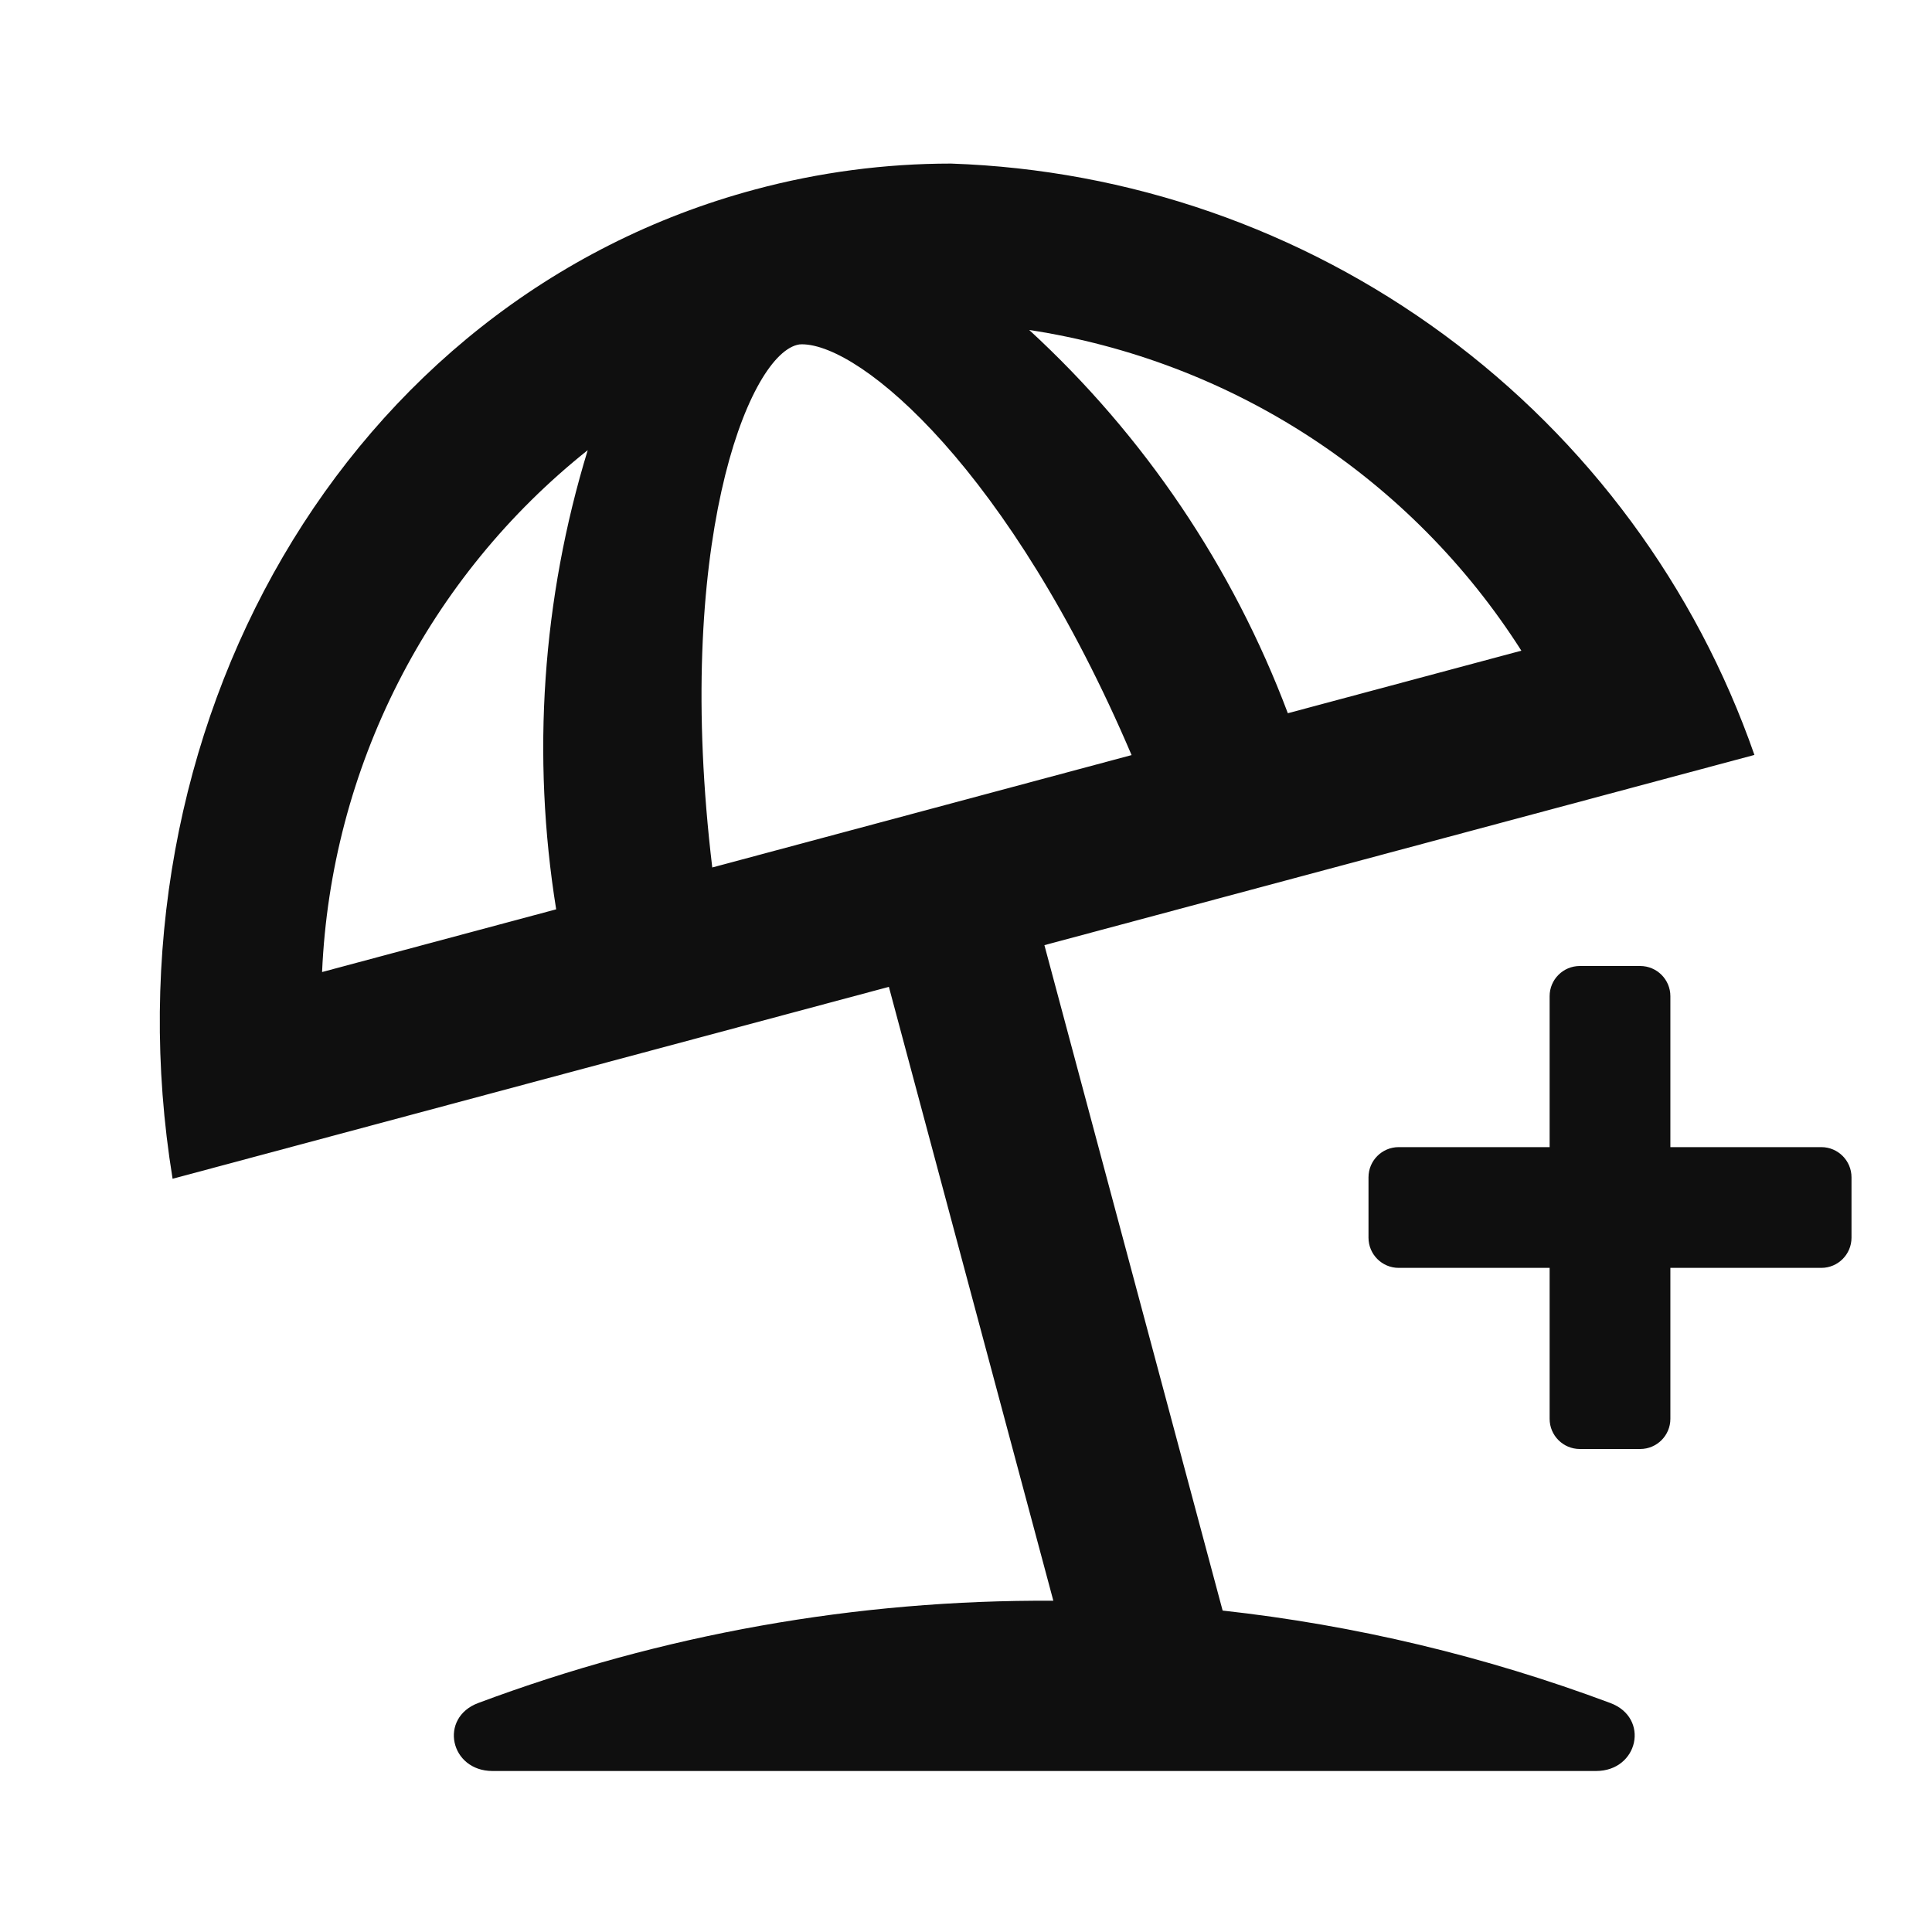 <svg width="24" height="24" viewBox="0 0 24 24" fill="none" xmlns="http://www.w3.org/2000/svg">
<path d="M12.974 11.741L21.794 9.378C21.066 7.29 19.722 5.471 17.941 4.16C16.16 2.849 14.024 2.107 11.814 2.032C10.993 2.032 10.175 2.14 9.382 2.353C4.292 3.716 1.236 9.065 2.144 14.643L7.245 13.276L11.042 12.259L13.085 19.885C10.641 19.87 8.221 20.303 5.942 21.155C5.448 21.339 5.591 22 6.119 22H19.826C20.353 22 20.497 21.339 20.003 21.155C18.454 20.576 16.837 20.189 15.188 20.007L12.974 11.741ZM9.899 4.285C9.919 4.279 9.94 4.277 9.961 4.277C10.7 4.277 12.547 5.84 14.057 9.38L8.848 10.776C8.371 6.801 9.278 4.451 9.899 4.285ZM18.899 8.083L15.998 8.86C15.314 7.043 14.214 5.412 12.785 4.099C14.029 4.289 15.219 4.742 16.273 5.429C17.328 6.117 18.223 7.021 18.899 8.083ZM4.001 12.075C4.056 10.821 4.378 9.594 4.948 8.475C5.517 7.357 6.32 6.373 7.301 5.592C6.736 7.438 6.602 9.389 6.909 11.296L4.001 12.075Z" fill="#0F0F0F"/>
<path d="M23 14.625C23 14.418 22.832 14.25 22.625 14.25H20.75V12.375C20.75 12.168 20.582 12 20.375 12H19.625C19.418 12 19.25 12.168 19.25 12.375V14.25H17.375C17.168 14.25 17 14.418 17 14.625V15.375C17 15.582 17.168 15.75 17.375 15.75H19.25V17.625C19.25 17.832 19.418 18 19.625 18H20.375C20.582 18 20.75 17.832 20.75 17.625V15.75H22.625C22.832 15.75 23 15.582 23 15.375V14.625Z" fill="#0F0F0F"/>
</svg>
